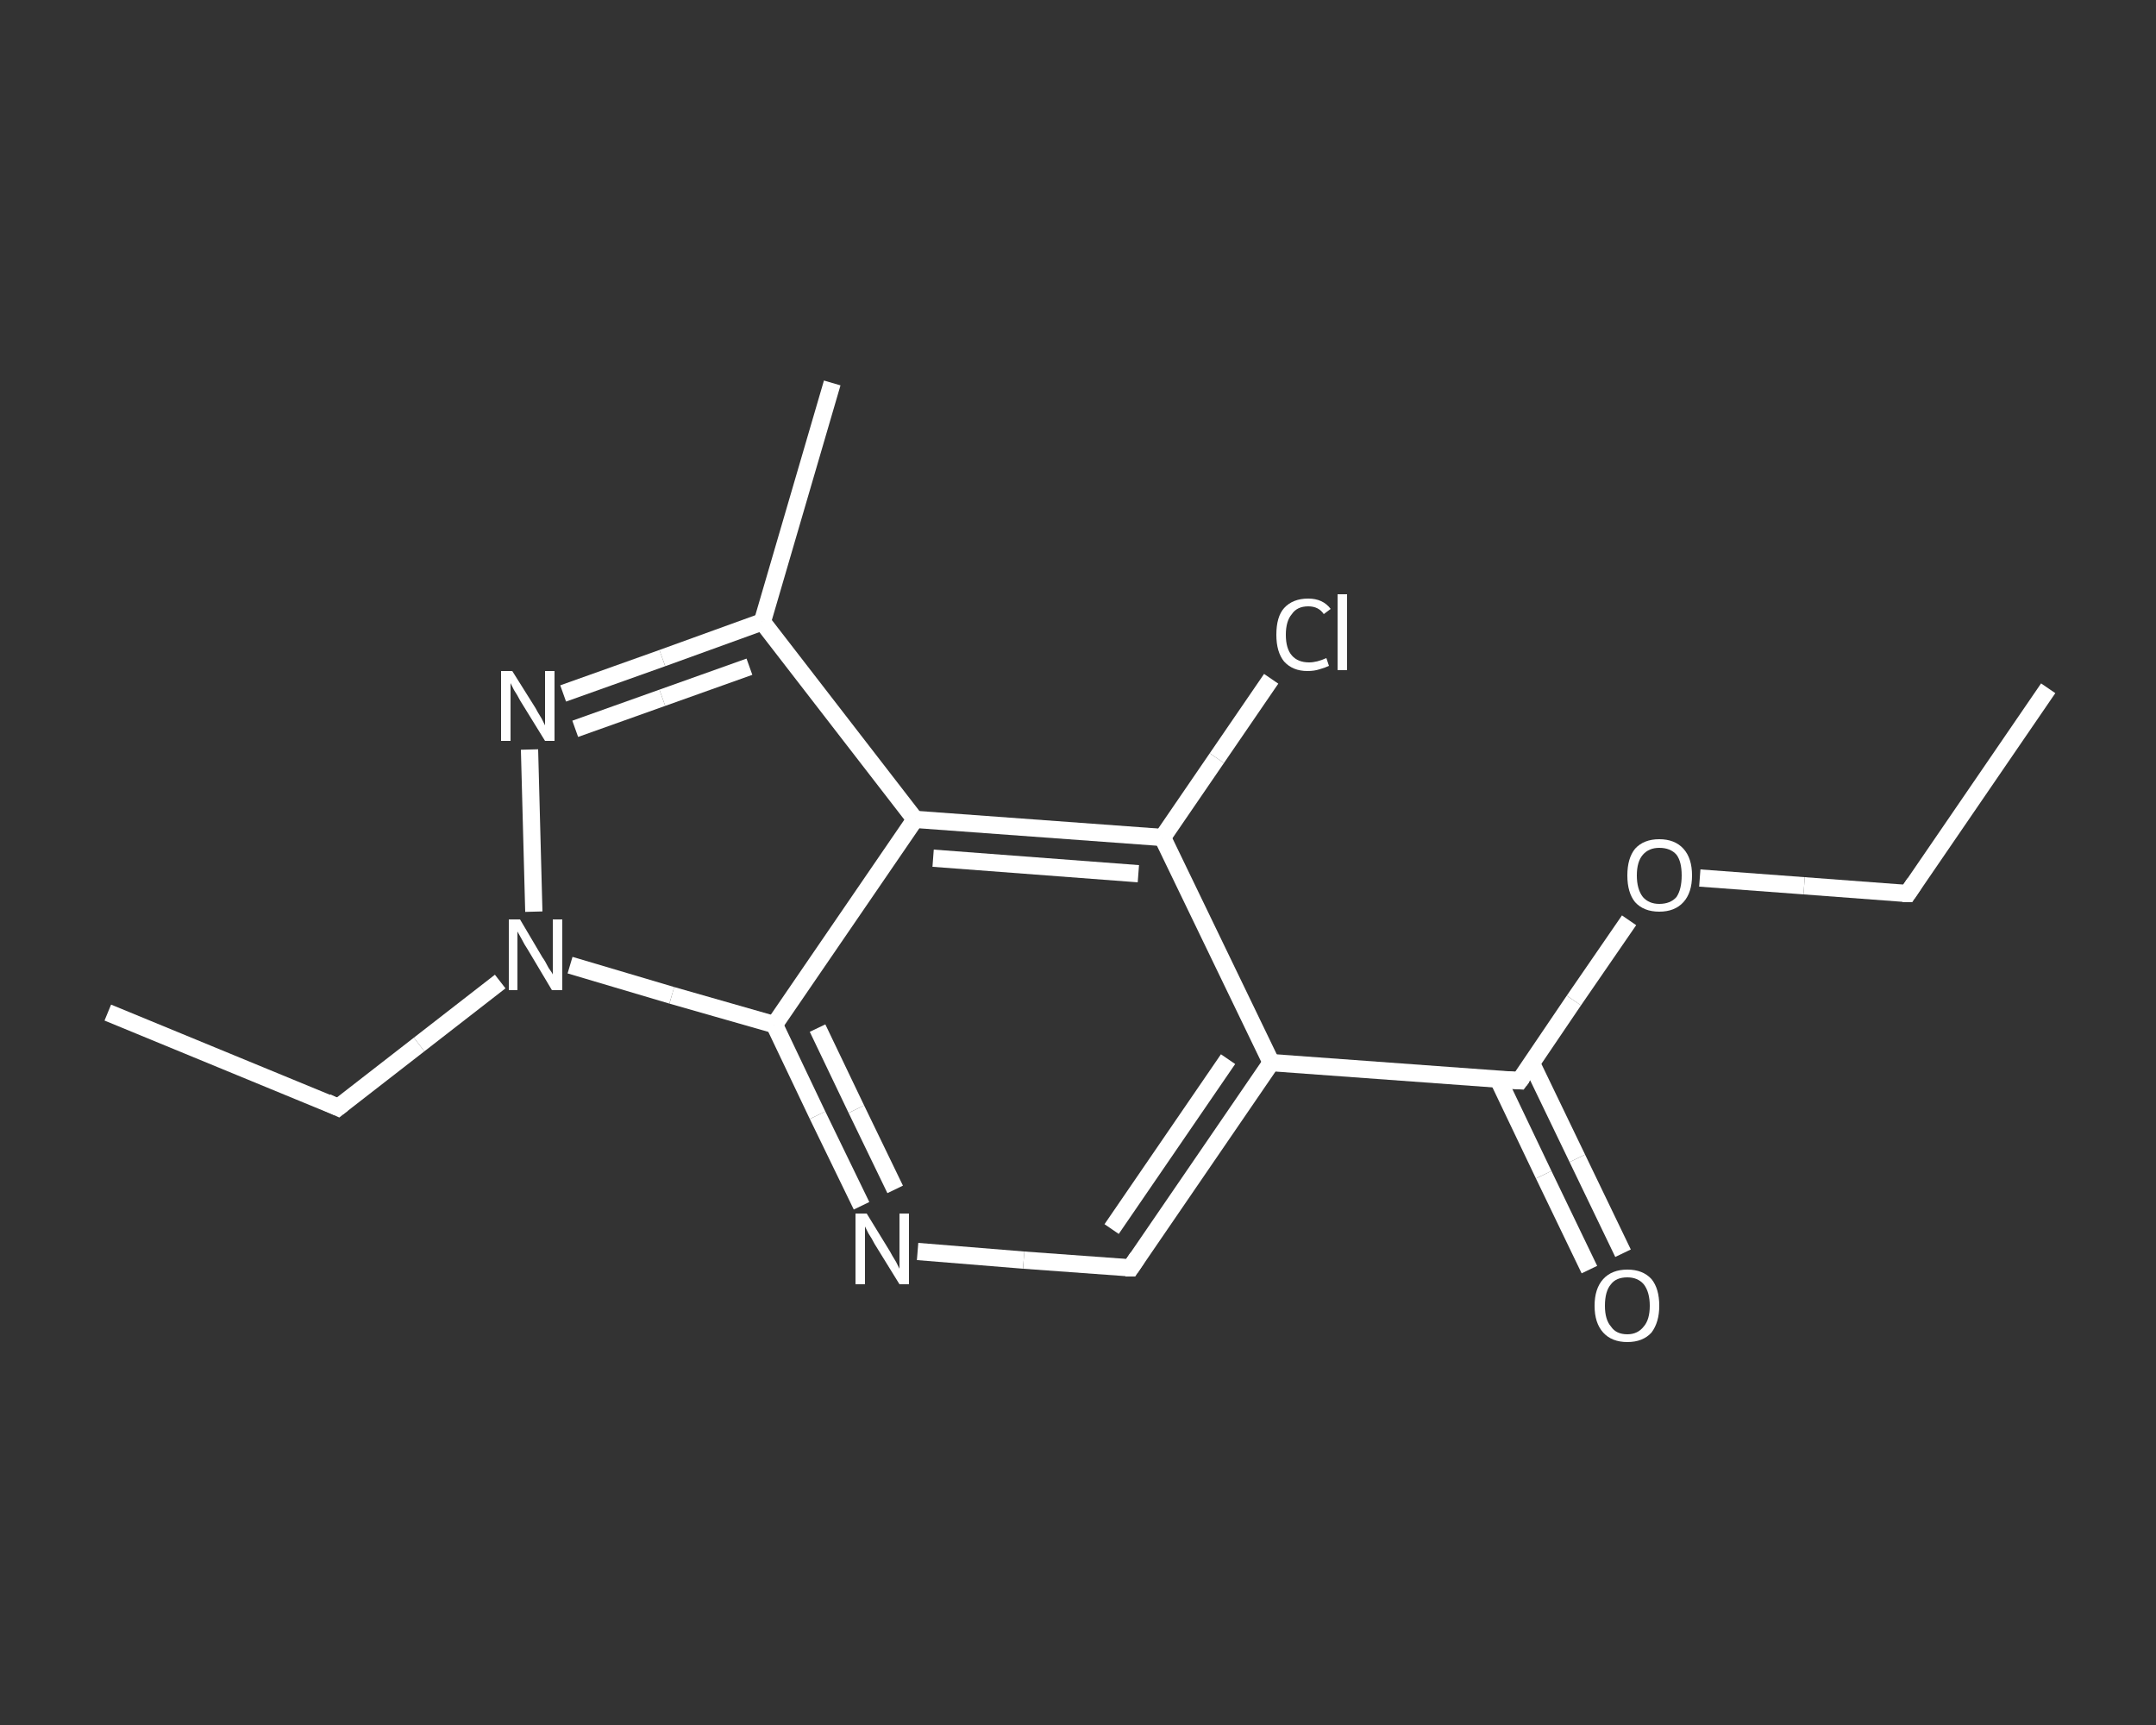 <?xml version='1.0' encoding='iso-8859-1'?>
<svg version='1.1' baseProfile='full'
              xmlns='http://www.w3.org/2000/svg'
                      xmlns:rdkit='http://www.rdkit.org/xml'
                      xmlns:xlink='http://www.w3.org/1999/xlink'
                  xml:space='preserve'
width='250px' height='200px' viewBox='0 0 250 200'>
<rect x="0" y="0" width="250" height="200" fill="#333333" stroke="none"/>
<!-- END OF HEADER -->
<rect style='opacity:1.0;fill:transparent;stroke:none' width='250.0' height='200.0' x='0.0' y='0.0'> </rect>
<path class='bond-0 atom-0 atom-1' d='M 237.5,79.8 L 221.2,103.6' style='fill:none;fill-rule:evenodd;stroke:#FFFFFF;stroke-width:2.0px;stroke-linecap:butt;stroke-linejoin:miter;stroke-opacity:1' />
<path class='bond-1 atom-1 atom-2' d='M 221.2,103.6 L 209.2,102.7' style='fill:none;fill-rule:evenodd;stroke:#FFFFFF;stroke-width:2.0px;stroke-linecap:butt;stroke-linejoin:miter;stroke-opacity:1' />
<path class='bond-1 atom-1 atom-2' d='M 209.2,102.7 L 197.1,101.8' style='fill:none;fill-rule:evenodd;stroke:#FFFFFF;stroke-width:2.0px;stroke-linecap:butt;stroke-linejoin:miter;stroke-opacity:1' />
<path class='bond-2 atom-2 atom-3' d='M 188.9,106.7 L 182.5,116.0' style='fill:none;fill-rule:evenodd;stroke:#FFFFFF;stroke-width:2.0px;stroke-linecap:butt;stroke-linejoin:miter;stroke-opacity:1' />
<path class='bond-2 atom-2 atom-3' d='M 182.5,116.0 L 176.2,125.3' style='fill:none;fill-rule:evenodd;stroke:#FFFFFF;stroke-width:2.0px;stroke-linecap:butt;stroke-linejoin:miter;stroke-opacity:1' />
<path class='bond-3 atom-3 atom-4' d='M 173.7,125.1 L 179.0,136.2' style='fill:none;fill-rule:evenodd;stroke:#FFFFFF;stroke-width:2.0px;stroke-linecap:butt;stroke-linejoin:miter;stroke-opacity:1' />
<path class='bond-3 atom-3 atom-4' d='M 179.0,136.2 L 184.3,147.2' style='fill:none;fill-rule:evenodd;stroke:#FFFFFF;stroke-width:2.0px;stroke-linecap:butt;stroke-linejoin:miter;stroke-opacity:1' />
<path class='bond-3 atom-3 atom-4' d='M 177.6,123.3 L 182.9,134.3' style='fill:none;fill-rule:evenodd;stroke:#FFFFFF;stroke-width:2.0px;stroke-linecap:butt;stroke-linejoin:miter;stroke-opacity:1' />
<path class='bond-3 atom-3 atom-4' d='M 182.9,134.3 L 188.2,145.3' style='fill:none;fill-rule:evenodd;stroke:#FFFFFF;stroke-width:2.0px;stroke-linecap:butt;stroke-linejoin:miter;stroke-opacity:1' />
<path class='bond-4 atom-3 atom-5' d='M 176.2,125.3 L 147.4,123.2' style='fill:none;fill-rule:evenodd;stroke:#FFFFFF;stroke-width:2.0px;stroke-linecap:butt;stroke-linejoin:miter;stroke-opacity:1' />
<path class='bond-5 atom-5 atom-6' d='M 147.4,123.2 L 131.1,147.0' style='fill:none;fill-rule:evenodd;stroke:#FFFFFF;stroke-width:2.0px;stroke-linecap:butt;stroke-linejoin:miter;stroke-opacity:1' />
<path class='bond-5 atom-5 atom-6' d='M 142.4,122.8 L 128.9,142.5' style='fill:none;fill-rule:evenodd;stroke:#FFFFFF;stroke-width:2.0px;stroke-linecap:butt;stroke-linejoin:miter;stroke-opacity:1' />
<path class='bond-6 atom-6 atom-7' d='M 131.1,147.0 L 118.7,146.1' style='fill:none;fill-rule:evenodd;stroke:#FFFFFF;stroke-width:2.0px;stroke-linecap:butt;stroke-linejoin:miter;stroke-opacity:1' />
<path class='bond-6 atom-6 atom-7' d='M 118.7,146.1 L 106.4,145.1' style='fill:none;fill-rule:evenodd;stroke:#FFFFFF;stroke-width:2.0px;stroke-linecap:butt;stroke-linejoin:miter;stroke-opacity:1' />
<path class='bond-7 atom-7 atom-8' d='M 99.9,139.8 L 94.8,129.3' style='fill:none;fill-rule:evenodd;stroke:#FFFFFF;stroke-width:2.0px;stroke-linecap:butt;stroke-linejoin:miter;stroke-opacity:1' />
<path class='bond-7 atom-7 atom-8' d='M 94.8,129.3 L 89.8,118.8' style='fill:none;fill-rule:evenodd;stroke:#FFFFFF;stroke-width:2.0px;stroke-linecap:butt;stroke-linejoin:miter;stroke-opacity:1' />
<path class='bond-7 atom-7 atom-8' d='M 103.8,137.9 L 99.3,128.6' style='fill:none;fill-rule:evenodd;stroke:#FFFFFF;stroke-width:2.0px;stroke-linecap:butt;stroke-linejoin:miter;stroke-opacity:1' />
<path class='bond-7 atom-7 atom-8' d='M 99.3,128.6 L 94.8,119.2' style='fill:none;fill-rule:evenodd;stroke:#FFFFFF;stroke-width:2.0px;stroke-linecap:butt;stroke-linejoin:miter;stroke-opacity:1' />
<path class='bond-8 atom-8 atom-9' d='M 89.8,118.8 L 106.1,95.0' style='fill:none;fill-rule:evenodd;stroke:#FFFFFF;stroke-width:2.0px;stroke-linecap:butt;stroke-linejoin:miter;stroke-opacity:1' />
<path class='bond-9 atom-9 atom-10' d='M 106.1,95.0 L 88.4,72.1' style='fill:none;fill-rule:evenodd;stroke:#FFFFFF;stroke-width:2.0px;stroke-linecap:butt;stroke-linejoin:miter;stroke-opacity:1' />
<path class='bond-10 atom-10 atom-11' d='M 88.4,72.1 L 96.5,44.4' style='fill:none;fill-rule:evenodd;stroke:#FFFFFF;stroke-width:2.0px;stroke-linecap:butt;stroke-linejoin:miter;stroke-opacity:1' />
<path class='bond-11 atom-10 atom-12' d='M 88.4,72.1 L 76.8,76.3' style='fill:none;fill-rule:evenodd;stroke:#FFFFFF;stroke-width:2.0px;stroke-linecap:butt;stroke-linejoin:miter;stroke-opacity:1' />
<path class='bond-11 atom-10 atom-12' d='M 76.8,76.3 L 65.3,80.4' style='fill:none;fill-rule:evenodd;stroke:#FFFFFF;stroke-width:2.0px;stroke-linecap:butt;stroke-linejoin:miter;stroke-opacity:1' />
<path class='bond-11 atom-10 atom-12' d='M 86.9,77.3 L 76.8,80.9' style='fill:none;fill-rule:evenodd;stroke:#FFFFFF;stroke-width:2.0px;stroke-linecap:butt;stroke-linejoin:miter;stroke-opacity:1' />
<path class='bond-11 atom-10 atom-12' d='M 76.8,80.9 L 66.7,84.5' style='fill:none;fill-rule:evenodd;stroke:#FFFFFF;stroke-width:2.0px;stroke-linecap:butt;stroke-linejoin:miter;stroke-opacity:1' />
<path class='bond-12 atom-12 atom-13' d='M 61.4,86.9 L 61.9,105.7' style='fill:none;fill-rule:evenodd;stroke:#FFFFFF;stroke-width:2.0px;stroke-linecap:butt;stroke-linejoin:miter;stroke-opacity:1' />
<path class='bond-13 atom-13 atom-14' d='M 58.0,113.8 L 48.6,121.1' style='fill:none;fill-rule:evenodd;stroke:#FFFFFF;stroke-width:2.0px;stroke-linecap:butt;stroke-linejoin:miter;stroke-opacity:1' />
<path class='bond-13 atom-13 atom-14' d='M 48.6,121.1 L 39.2,128.4' style='fill:none;fill-rule:evenodd;stroke:#FFFFFF;stroke-width:2.0px;stroke-linecap:butt;stroke-linejoin:miter;stroke-opacity:1' />
<path class='bond-14 atom-14 atom-15' d='M 39.2,128.4 L 12.5,117.4' style='fill:none;fill-rule:evenodd;stroke:#FFFFFF;stroke-width:2.0px;stroke-linecap:butt;stroke-linejoin:miter;stroke-opacity:1' />
<path class='bond-15 atom-9 atom-16' d='M 106.1,95.0 L 134.8,97.1' style='fill:none;fill-rule:evenodd;stroke:#FFFFFF;stroke-width:2.0px;stroke-linecap:butt;stroke-linejoin:miter;stroke-opacity:1' />
<path class='bond-15 atom-9 atom-16' d='M 108.2,99.5 L 132.0,101.3' style='fill:none;fill-rule:evenodd;stroke:#FFFFFF;stroke-width:2.0px;stroke-linecap:butt;stroke-linejoin:miter;stroke-opacity:1' />
<path class='bond-16 atom-16 atom-17' d='M 134.8,97.1 L 141.1,87.9' style='fill:none;fill-rule:evenodd;stroke:#FFFFFF;stroke-width:2.0px;stroke-linecap:butt;stroke-linejoin:miter;stroke-opacity:1' />
<path class='bond-16 atom-16 atom-17' d='M 141.1,87.9 L 147.4,78.7' style='fill:none;fill-rule:evenodd;stroke:#FFFFFF;stroke-width:2.0px;stroke-linecap:butt;stroke-linejoin:miter;stroke-opacity:1' />
<path class='bond-17 atom-16 atom-5' d='M 134.8,97.1 L 147.4,123.2' style='fill:none;fill-rule:evenodd;stroke:#FFFFFF;stroke-width:2.0px;stroke-linecap:butt;stroke-linejoin:miter;stroke-opacity:1' />
<path class='bond-18 atom-13 atom-8' d='M 66.1,111.9 L 77.9,115.4' style='fill:none;fill-rule:evenodd;stroke:#FFFFFF;stroke-width:2.0px;stroke-linecap:butt;stroke-linejoin:miter;stroke-opacity:1' />
<path class='bond-18 atom-13 atom-8' d='M 77.9,115.4 L 89.8,118.8' style='fill:none;fill-rule:evenodd;stroke:#FFFFFF;stroke-width:2.0px;stroke-linecap:butt;stroke-linejoin:miter;stroke-opacity:1' />
<path d='M 222.0,102.4 L 221.2,103.6 L 220.6,103.6' style='fill:none;stroke:#FFFFFF;stroke-width:2.0px;stroke-linecap:butt;stroke-linejoin:miter;stroke-opacity:1;' />
<path d='M 176.5,124.9 L 176.2,125.3 L 174.7,125.2' style='fill:none;stroke:#FFFFFF;stroke-width:2.0px;stroke-linecap:butt;stroke-linejoin:miter;stroke-opacity:1;' />
<path d='M 131.9,145.8 L 131.1,147.0 L 130.5,147.0' style='fill:none;stroke:#FFFFFF;stroke-width:2.0px;stroke-linecap:butt;stroke-linejoin:miter;stroke-opacity:1;' />
<path d='M 39.7,128.0 L 39.2,128.4 L 37.9,127.8' style='fill:none;stroke:#FFFFFF;stroke-width:2.0px;stroke-linecap:butt;stroke-linejoin:miter;stroke-opacity:1;' />
<path class='atom-2' d='M 188.7 101.5
Q 188.7 99.5, 189.6 98.4
Q 190.6 97.3, 192.4 97.3
Q 194.2 97.3, 195.2 98.4
Q 196.2 99.5, 196.2 101.5
Q 196.2 103.5, 195.2 104.6
Q 194.2 105.7, 192.4 105.7
Q 190.6 105.7, 189.6 104.6
Q 188.7 103.5, 188.7 101.5
M 192.4 104.8
Q 193.7 104.8, 194.4 104.0
Q 195.0 103.1, 195.0 101.5
Q 195.0 99.9, 194.4 99.1
Q 193.7 98.3, 192.4 98.3
Q 191.2 98.3, 190.5 99.1
Q 189.8 99.9, 189.8 101.5
Q 189.8 103.1, 190.5 104.0
Q 191.2 104.8, 192.4 104.8
' fill='#FFFFFF'/>
<path class='atom-4' d='M 184.9 151.4
Q 184.9 149.4, 185.9 148.3
Q 186.9 147.2, 188.7 147.2
Q 190.5 147.2, 191.5 148.3
Q 192.4 149.4, 192.4 151.4
Q 192.4 153.3, 191.5 154.5
Q 190.5 155.6, 188.7 155.6
Q 186.9 155.6, 185.9 154.5
Q 184.9 153.4, 184.9 151.4
M 188.7 154.7
Q 189.9 154.7, 190.6 153.8
Q 191.3 153.0, 191.3 151.4
Q 191.3 149.8, 190.6 148.9
Q 189.9 148.1, 188.7 148.1
Q 187.4 148.1, 186.8 148.9
Q 186.1 149.7, 186.1 151.4
Q 186.1 153.0, 186.8 153.8
Q 187.4 154.7, 188.7 154.7
' fill='#FFFFFF'/>
<path class='atom-7' d='M 100.5 140.7
L 103.2 145.1
Q 103.4 145.5, 103.9 146.3
Q 104.3 147.1, 104.3 147.1
L 104.3 140.7
L 105.4 140.7
L 105.4 148.9
L 104.3 148.9
L 101.4 144.2
Q 101.1 143.6, 100.7 143.0
Q 100.4 142.4, 100.3 142.2
L 100.3 148.9
L 99.2 148.9
L 99.2 140.7
L 100.5 140.7
' fill='#FFFFFF'/>
<path class='atom-12' d='M 59.4 77.8
L 62.1 82.1
Q 62.3 82.5, 62.8 83.3
Q 63.2 84.1, 63.2 84.1
L 63.2 77.8
L 64.3 77.8
L 64.3 85.9
L 63.2 85.9
L 60.3 81.2
Q 60.0 80.6, 59.6 80.0
Q 59.3 79.4, 59.2 79.2
L 59.2 85.9
L 58.1 85.9
L 58.1 77.8
L 59.4 77.8
' fill='#FFFFFF'/>
<path class='atom-13' d='M 60.3 106.6
L 62.9 111.0
Q 63.2 111.4, 63.6 112.2
Q 64.1 112.9, 64.1 113.0
L 64.1 106.6
L 65.2 106.6
L 65.2 114.8
L 64.0 114.8
L 61.2 110.1
Q 60.8 109.5, 60.5 108.9
Q 60.1 108.2, 60.0 108.0
L 60.0 114.8
L 59.0 114.8
L 59.0 106.6
L 60.3 106.6
' fill='#FFFFFF'/>
<path class='atom-17' d='M 148.0 73.6
Q 148.0 71.5, 148.9 70.5
Q 149.9 69.4, 151.7 69.4
Q 153.4 69.4, 154.3 70.6
L 153.5 71.2
Q 152.9 70.3, 151.7 70.3
Q 150.4 70.3, 149.8 71.2
Q 149.1 72.0, 149.1 73.6
Q 149.1 75.2, 149.8 76.0
Q 150.5 76.8, 151.8 76.8
Q 152.7 76.8, 153.8 76.3
L 154.1 77.2
Q 153.7 77.4, 153.0 77.6
Q 152.4 77.8, 151.6 77.8
Q 149.9 77.8, 148.9 76.7
Q 148.0 75.6, 148.0 73.6
' fill='#FFFFFF'/>
<path class='atom-17' d='M 155.1 68.9
L 156.2 68.9
L 156.2 77.7
L 155.1 77.7
L 155.1 68.9
' fill='#FFFFFF'/>
</svg>

